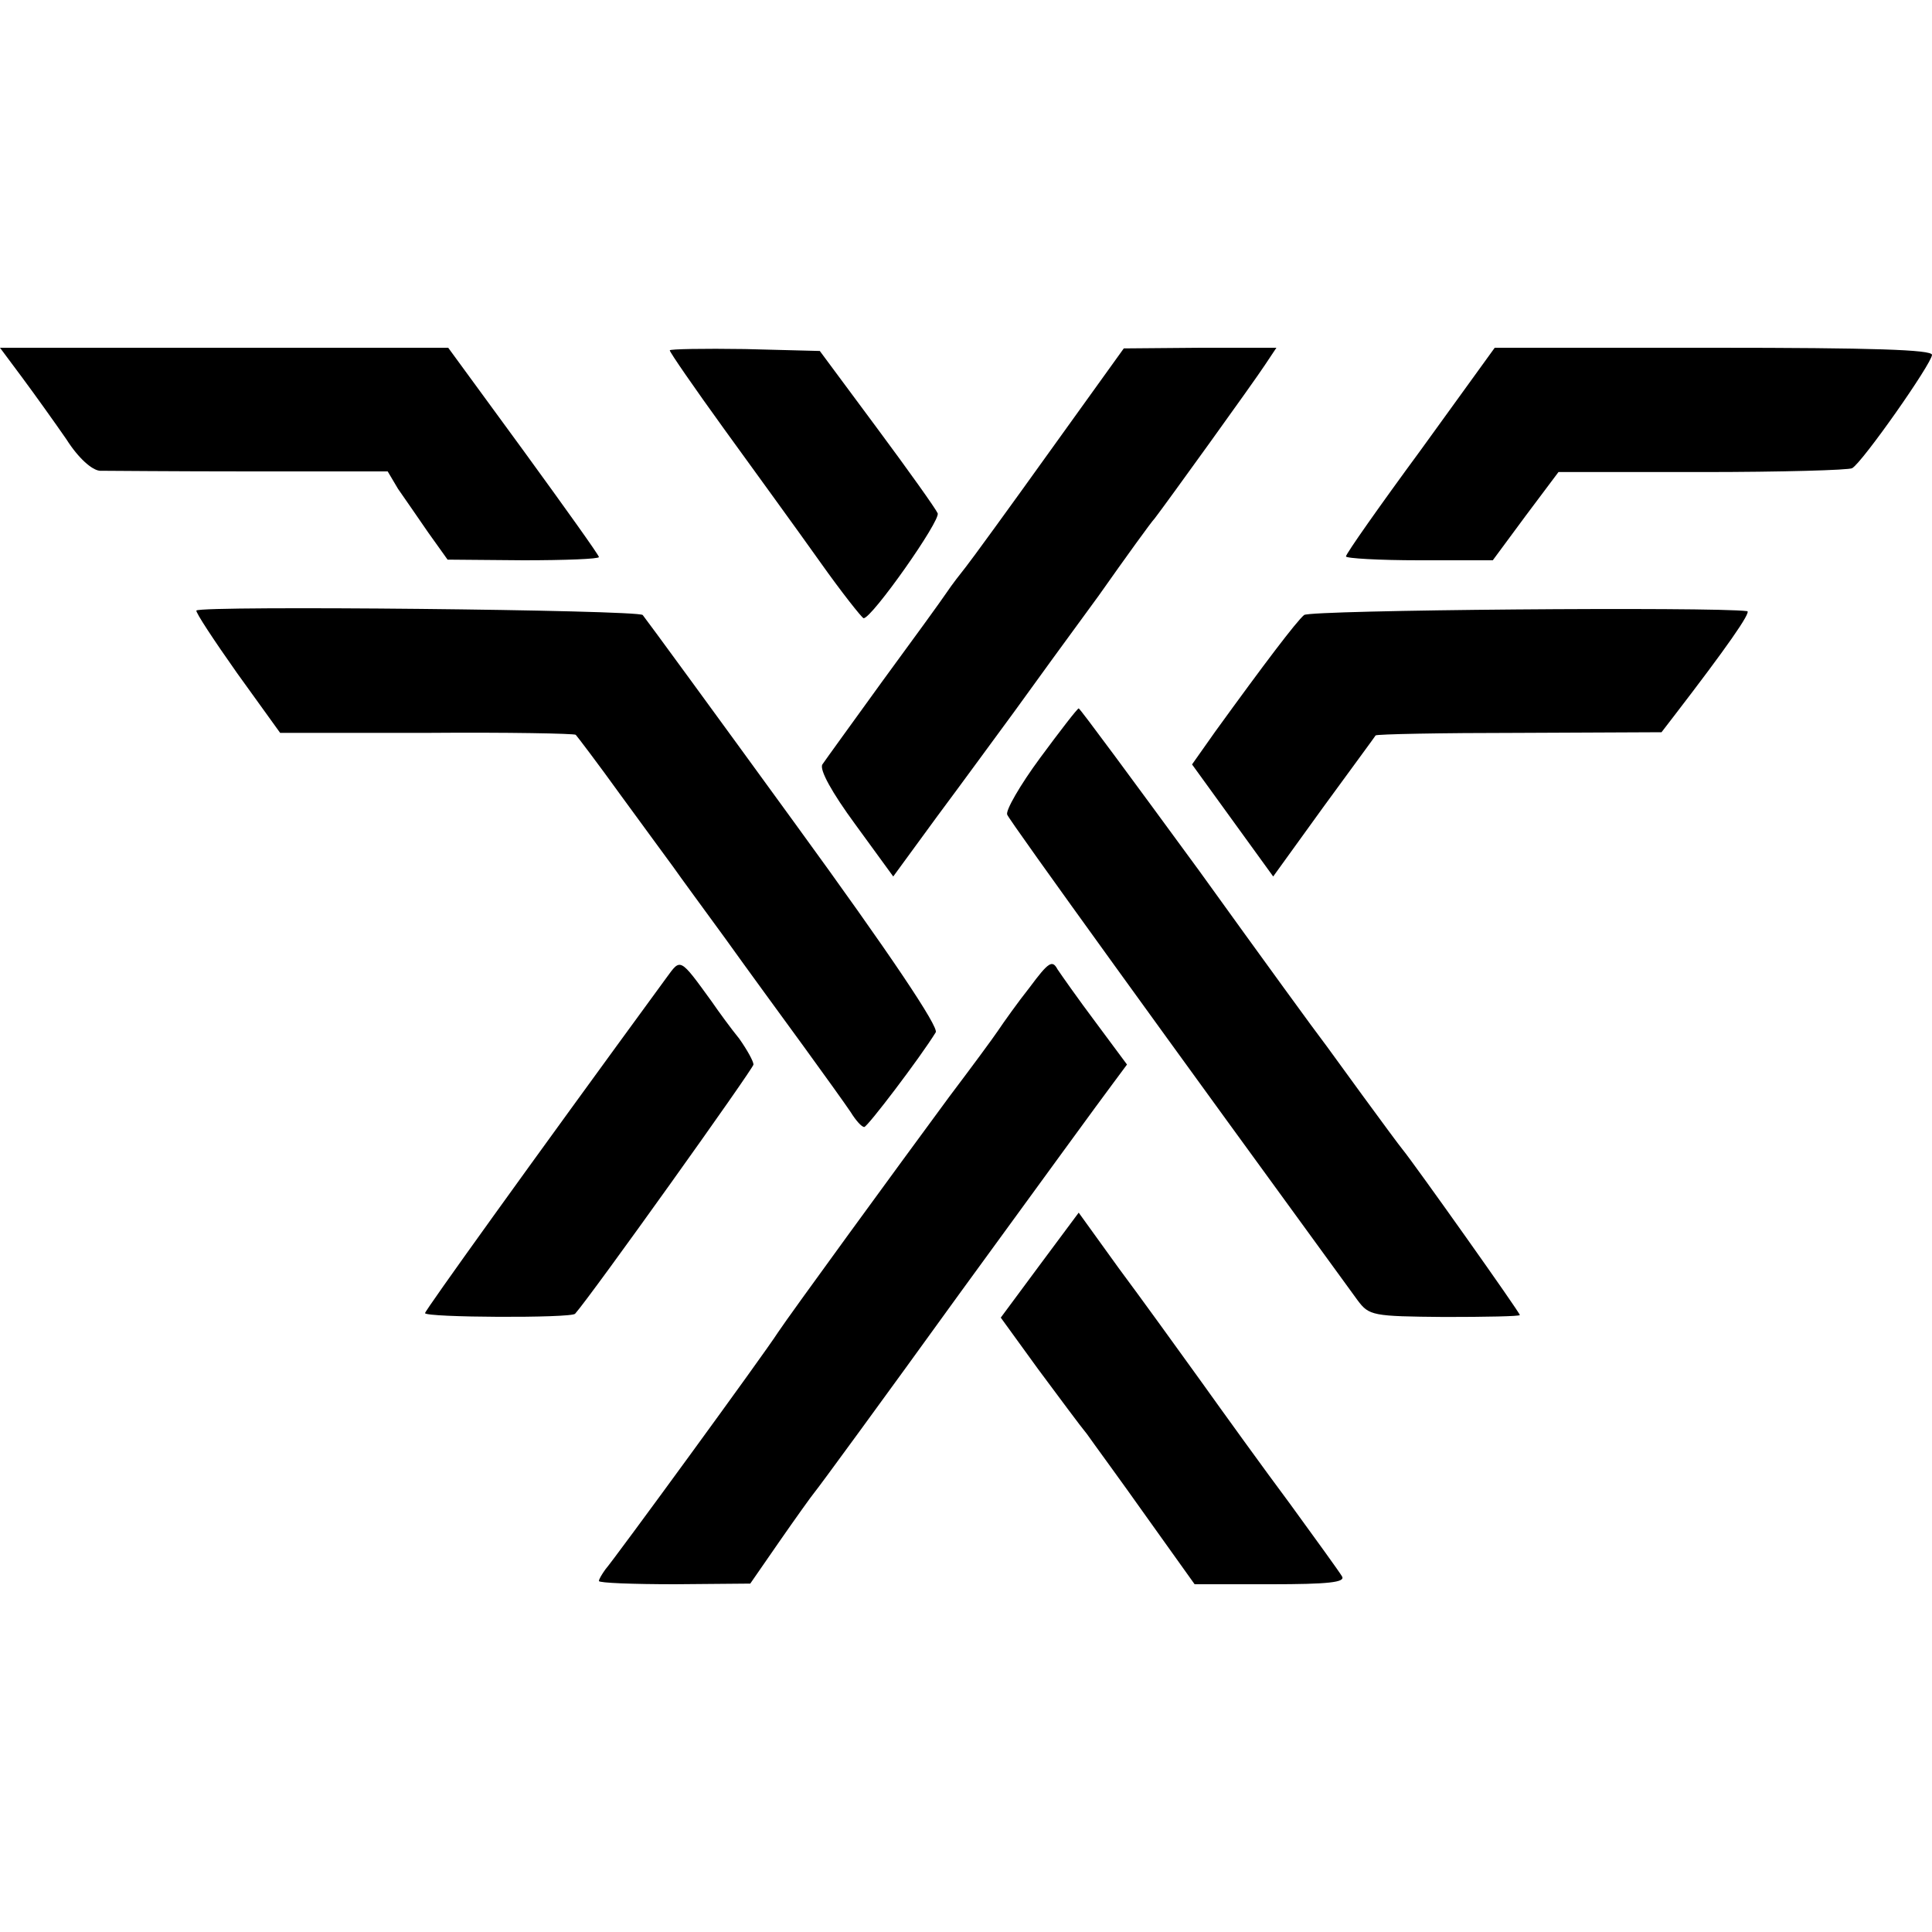 <?xml version="1.0" standalone="no"?>
<!DOCTYPE svg PUBLIC "-//W3C//DTD SVG 20010904//EN"
 "http://www.w3.org/TR/2001/REC-SVG-20010904/DTD/svg10.dtd">
<svg version="1.0" xmlns="http://www.w3.org/2000/svg"
 width="300pt" height="300pt" viewBox="0 0 300 300"
 preserveAspectRatio="xMidYMid meet">
<g transform="translate(0,300) scale(0.1,-0.1)"
fill="#000000" stroke="none">
<path d="M35 2413 c20 -27 50 -69 68 -95 19 -30 40 -48 52 -49 11 0 116 -1
233 -1 l214 0 16 -27 c10 -14 31 -45 47 -68 l30 -42 118 -1 c64 0 117 2 117 5
0 3 -53 77 -117 165 l-117 160 -348 0 -348 0 35 -47z"/>
<path d="M1040 2456 c0 -3 38 -58 85 -123 47 -65 114 -157 148 -205 34 -48 65
-87 68 -88 13 0 120 152 115 163 -3 7 -45 66 -94 132 l-89 120 -116 3 c-65 1
-117 0 -117 -2z"/>
<path d="M1630 2299 c-63 -88 -122 -169 -130 -179 -8 -10 -22 -28 -30 -40 -8
-12 -53 -74 -100 -138 -47 -65 -89 -123 -93 -129 -5 -8 15 -44 51 -93 l59 -81
68 93 c38 51 92 125 120 163 28 39 87 120 131 180 43 61 82 115 87 120 17 22
154 212 171 238 l18 27 -118 0 -119 -1 -115 -160z"/>
<path d="M2206 2301 c-64 -87 -116 -161 -116 -165 0 -3 51 -6 114 -6 l114 0
51 69 51 68 223 0 c123 0 228 3 233 6 16 9 124 163 124 176 0 8 -92 11 -339
11 l-340 0 -115 -159z"/>
<path d="M305 2052 c-2 -2 27 -46 63 -97 l67 -93 228 0 c125 1 229 -1 231 -3
2 -2 34 -44 70 -94 36 -49 73 -100 82 -112 9 -13 45 -62 80 -110 35 -49 90
-124 122 -168 32 -44 65 -90 73 -102 8 -13 17 -23 21 -23 5 0 87 108 111 147
5 8 -69 119 -219 325 -125 172 -231 317 -236 323 -7 8 -684 15 -693 7z"/>
<path d="M2025 2045 c-12 -10 -62 -76 -138 -181 l-36 -51 63 -87 63 -87 78
108 c43 59 80 109 81 111 1 2 102 4 223 4 l221 1 20 26 c80 104 120 161 113
162 -52 7 -679 2 -688 -6z"/>
<path d="M1615 1823 c-31 -42 -54 -82 -51 -88 3 -9 262 -367 544 -754 18 -24
23 -25 135 -26 64 0 117 1 117 3 0 4 -164 235 -182 257 -5 6 -33 44 -63 85
-30 41 -58 80 -62 85 -5 6 -91 124 -191 263 -101 138 -185 252 -187 252 -2 0
-29 -35 -60 -77z"/>
<path d="M1035 1482 c-215 -294 -375 -517 -375 -521 0 -7 227 -8 233 -1 25 28
277 381 277 387 0 5 -10 23 -22 40 -13 16 -32 42 -43 58 -50 69 -48 67 -70 37z"/>
<path d="M1599 1467 c-19 -24 -41 -55 -49 -67 -8 -12 -42 -58 -76 -103 -84
-114 -246 -336 -266 -366 -21 -33 -254 -352 -268 -368 -5 -7 -10 -15 -10 -18
0 -3 53 -5 118 -5 l117 1 45 65 c25 36 50 71 55 77 6 7 107 145 224 307 118
162 225 309 238 326 l23 31 -49 66 c-27 36 -53 73 -59 82 -8 15 -14 11 -43
-28z"/>
<path d="M1614 1035 l-60 -81 58 -80 c32 -43 66 -89 76 -101 9 -13 51 -70 92
-128 l75 -105 118 0 c90 0 116 3 111 12 -4 7 -41 58 -81 113 -41 55 -103 141
-138 190 -36 50 -93 129 -128 176 l-62 86 -61 -82z"/>
</g>
</svg>
